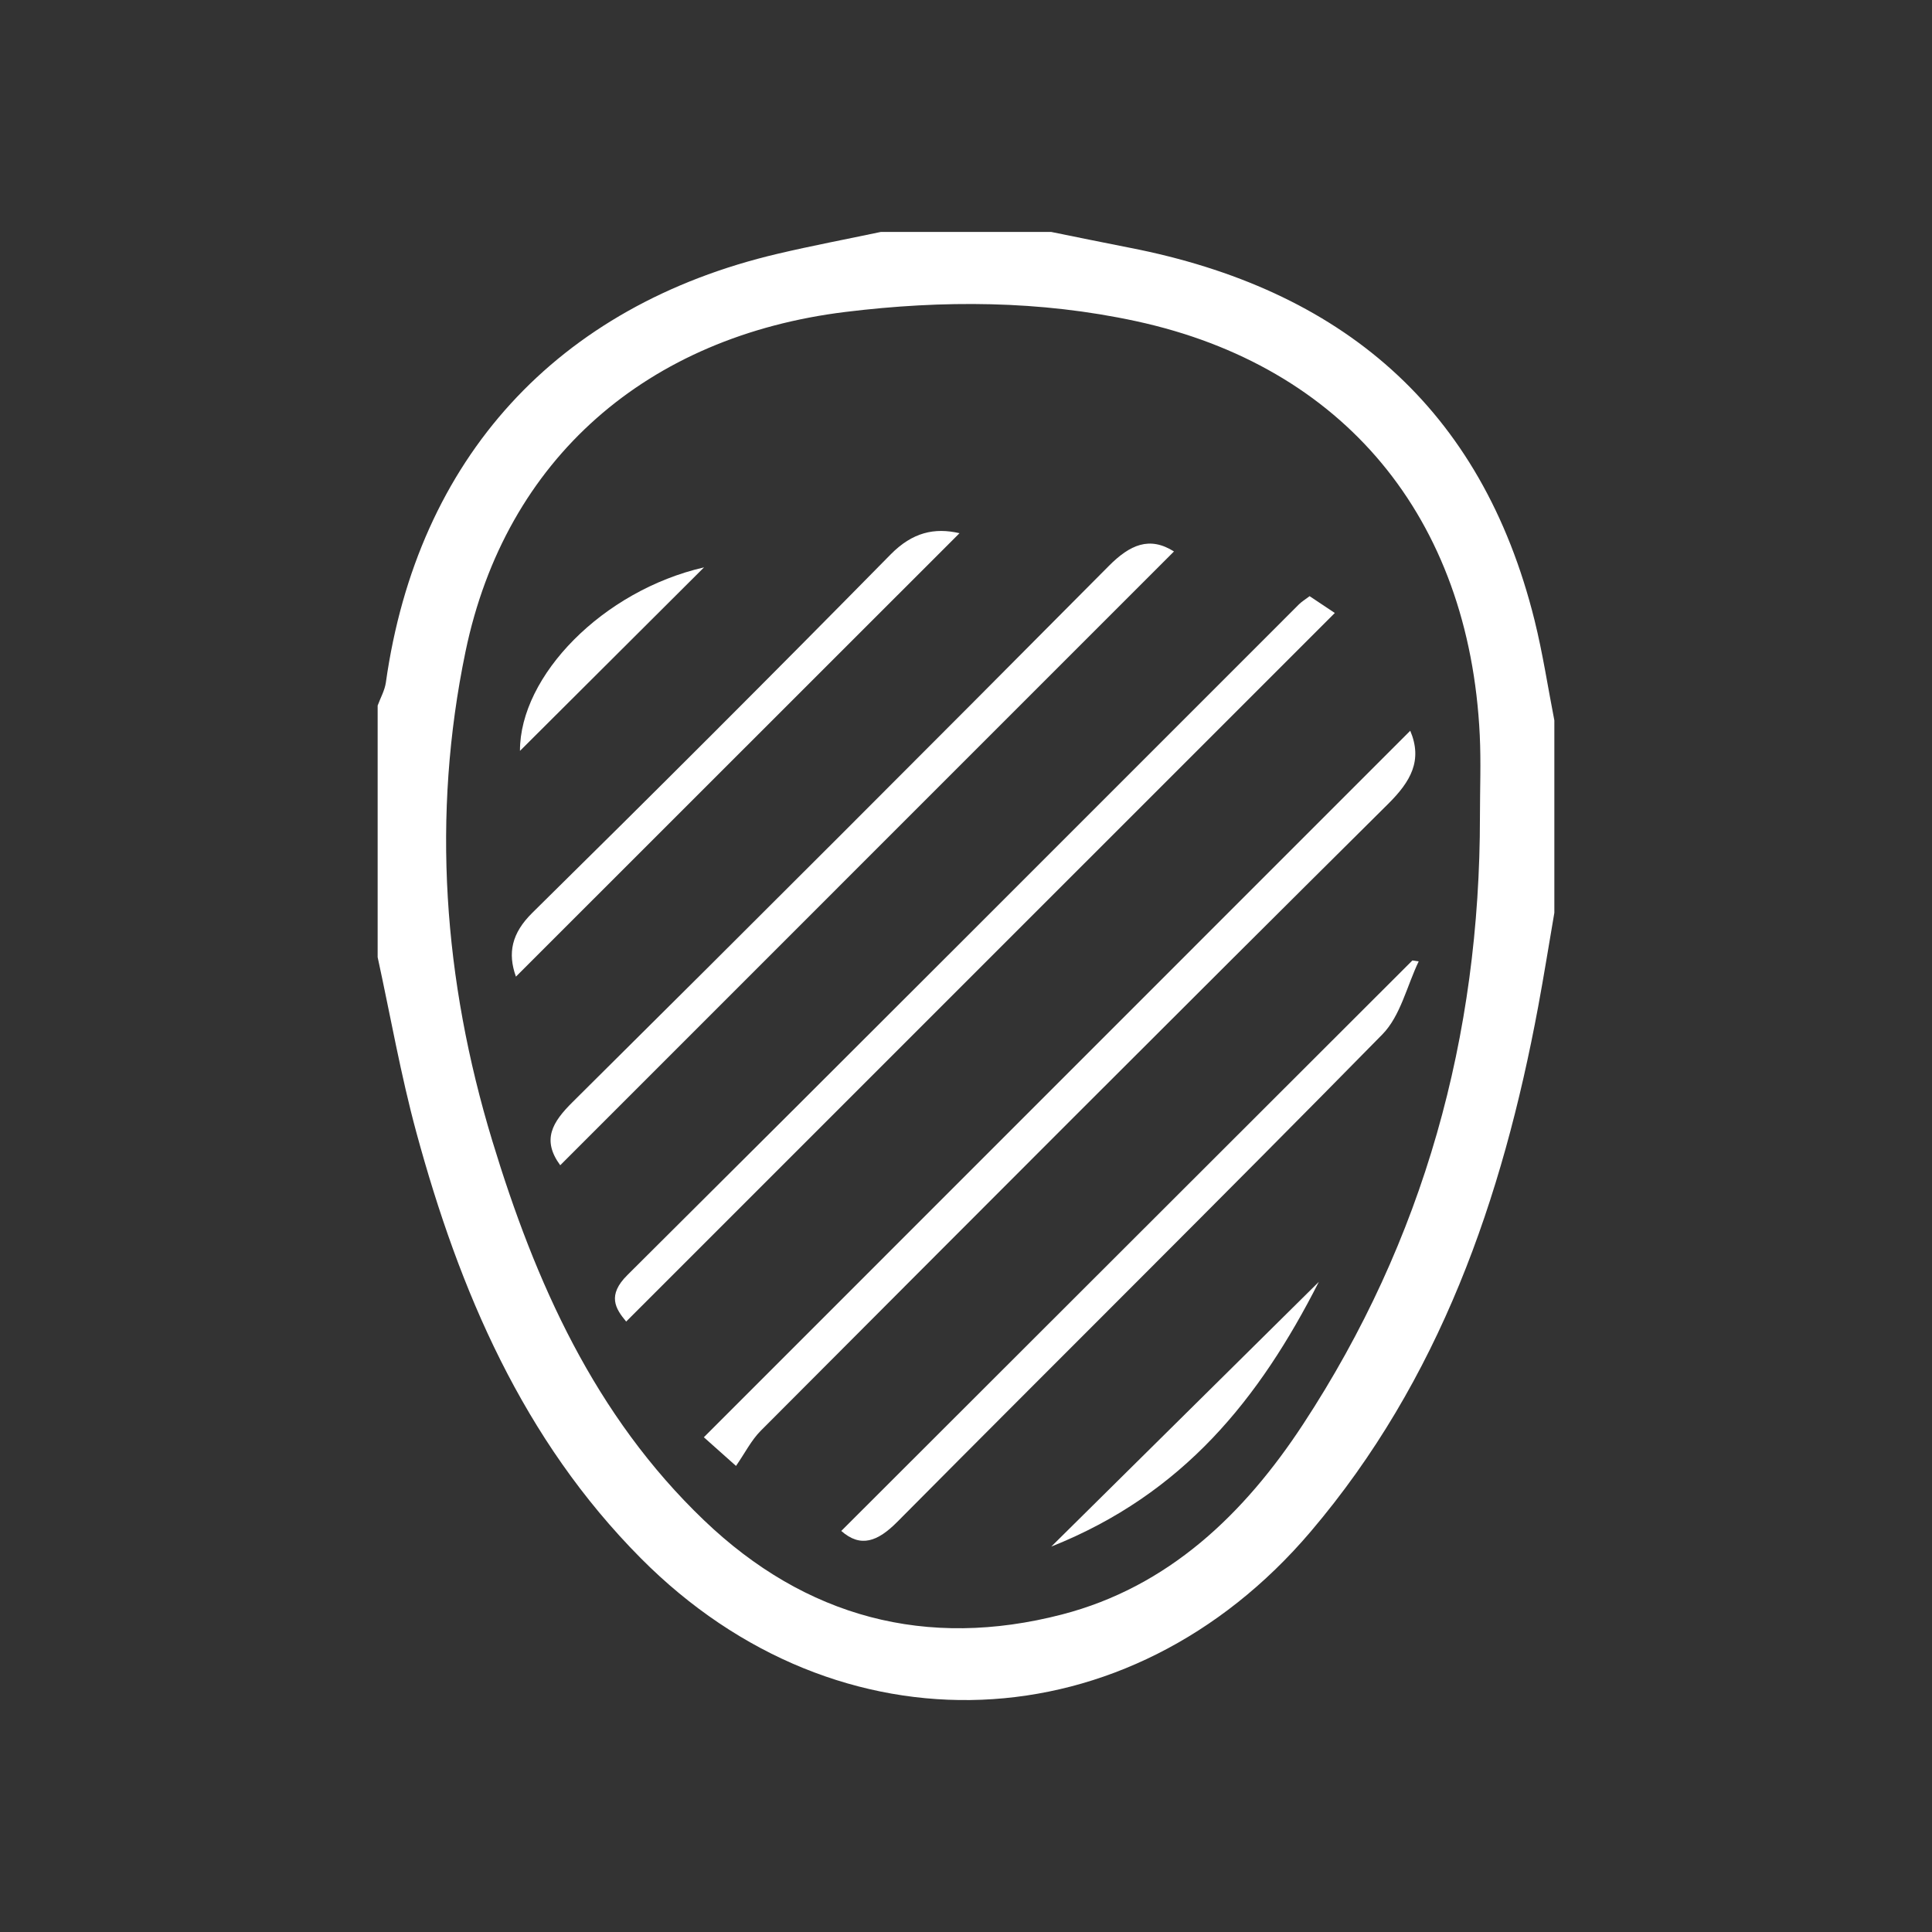 <?xml version="1.0" encoding="utf-8"?>
<!-- Generator: Adobe Illustrator 17.0.0, SVG Export Plug-In . SVG Version: 6.00 Build 0)  -->
<!DOCTYPE svg PUBLIC "-//W3C//DTD SVG 1.1//EN" "http://www.w3.org/Graphics/SVG/1.1/DTD/svg11.dtd">
<svg version="1.1" id="Capa_1" xmlns="http://www.w3.org/2000/svg" xmlns:xlink="http://www.w3.org/1999/xlink" x="0px" y="0px"
	 width="214.527px" height="214.527px" viewBox="0 0 214.527 214.527" enable-background="new 0 0 214.527 214.527"
	 xml:space="preserve">
<rect x="0" y="0" width="214.527" height="214.527" fill="#333333" stroke="none"/>
<g>
	<path fill="#FFFFFF" d="M41.934,106.285c0-9.313,0-18.626,0-27.94c0.312-0.854,0.788-1.685,0.913-2.566
		c3.505-24.87,18.99-41.844,43.526-47.605c3.794-0.891,7.626-1.618,11.441-2.421c6.3,0,12.6,0,18.9,0
		c2.896,0.584,5.789,1.184,8.689,1.749c23.477,4.571,39.107,17.697,44.991,41.37c0.91,3.662,1.475,7.409,2.199,11.117
		c0,7.122,0,14.244,0,21.366c-0.595,3.468-1.149,6.944-1.792,10.403c-3.973,21.36-10.945,41.459-25.261,58.306
		c-20.189,23.758-52.443,25.047-74.373,2.973c-13.104-13.19-20.147-29.689-24.931-47.279
		C44.495,119.35,43.351,112.78,41.934,106.285z M164.331,90.665c0-3.01,0.124-6.026-0.02-9.03
		c-1.158-24.154-15.113-40.995-38.189-45.978c-10.665-2.303-21.419-2.348-32.24-1.02c-21.916,2.691-37.728,16.203-42.194,37.726
		c-3.779,18.211-2.454,36.441,2.973,54.302c4.786,15.75,11.365,30.517,23.505,42.14c11.287,10.806,24.731,14.353,39.746,10.467
		c11.847-3.066,20.263-11.181,26.79-21.138C158.109,137.685,164.337,115.045,164.331,90.665z"/>
	<path fill="#FFFFFF" d="M69.529,146.744c-1.21-1.449-2.115-2.924,0.127-5.154c24.917-24.774,49.735-49.649,74.585-74.49
		c0.286-0.286,0.644-0.498,1.176-0.902c1.035,0.69,2.125,1.418,2.799,1.867C121.967,94.312,95.824,120.453,69.529,146.744z"/>
	<path fill="#FFFFFF" d="M156.592,81.14c1.394,3.301,0.053,5.637-2.458,8.128c-23.301,23.12-46.482,46.359-69.661,69.601
		c-1.052,1.055-1.748,2.464-2.747,3.906c-1.843-1.642-2.823-2.516-3.572-3.184C104.547,133.193,130.52,107.216,156.592,81.14z"/>
	<path fill="#FFFFFF" d="M62.207,129.388c-2.075-2.825-0.876-4.785,1.368-7.011c19.925-19.769,39.772-39.618,59.548-59.536
		c2.353-2.37,4.525-3.317,7.234-1.608C107.662,83.929,84.963,106.63,62.207,129.388z"/>
	<path fill="#FFFFFF" d="M157.53,106.753c-1.313,2.733-2.024,6.058-4.035,8.106c-17.832,18.155-35.923,36.054-53.851,54.116
		c-2.186,2.203-4.08,2.916-6.23,1.019c21.156-21.132,42.286-42.24,63.417-63.347C157.064,106.682,157.297,106.717,157.53,106.753z"
		/>
	<path fill="#FFFFFF" d="M57.288,108.444c-0.94-2.622-0.47-4.828,1.821-7.086C72.466,88.195,85.735,74.94,98.887,61.572
		c2.436-2.476,4.884-3.007,7.657-2.367C90.134,75.61,73.743,91.995,57.288,108.444z"/>
	<path fill="#FFFFFF" d="M146.444,142.334c-6.601,12.986-15.043,23.554-29.714,29.399
		C127.049,161.524,136.603,152.071,146.444,142.334z"/>
	<path fill="#FFFFFF" d="M78.175,63c-7.005,6.984-13.833,13.791-20.438,20.376C57.721,75.043,66.924,65.583,78.175,63z"/>
</g>
</svg>
